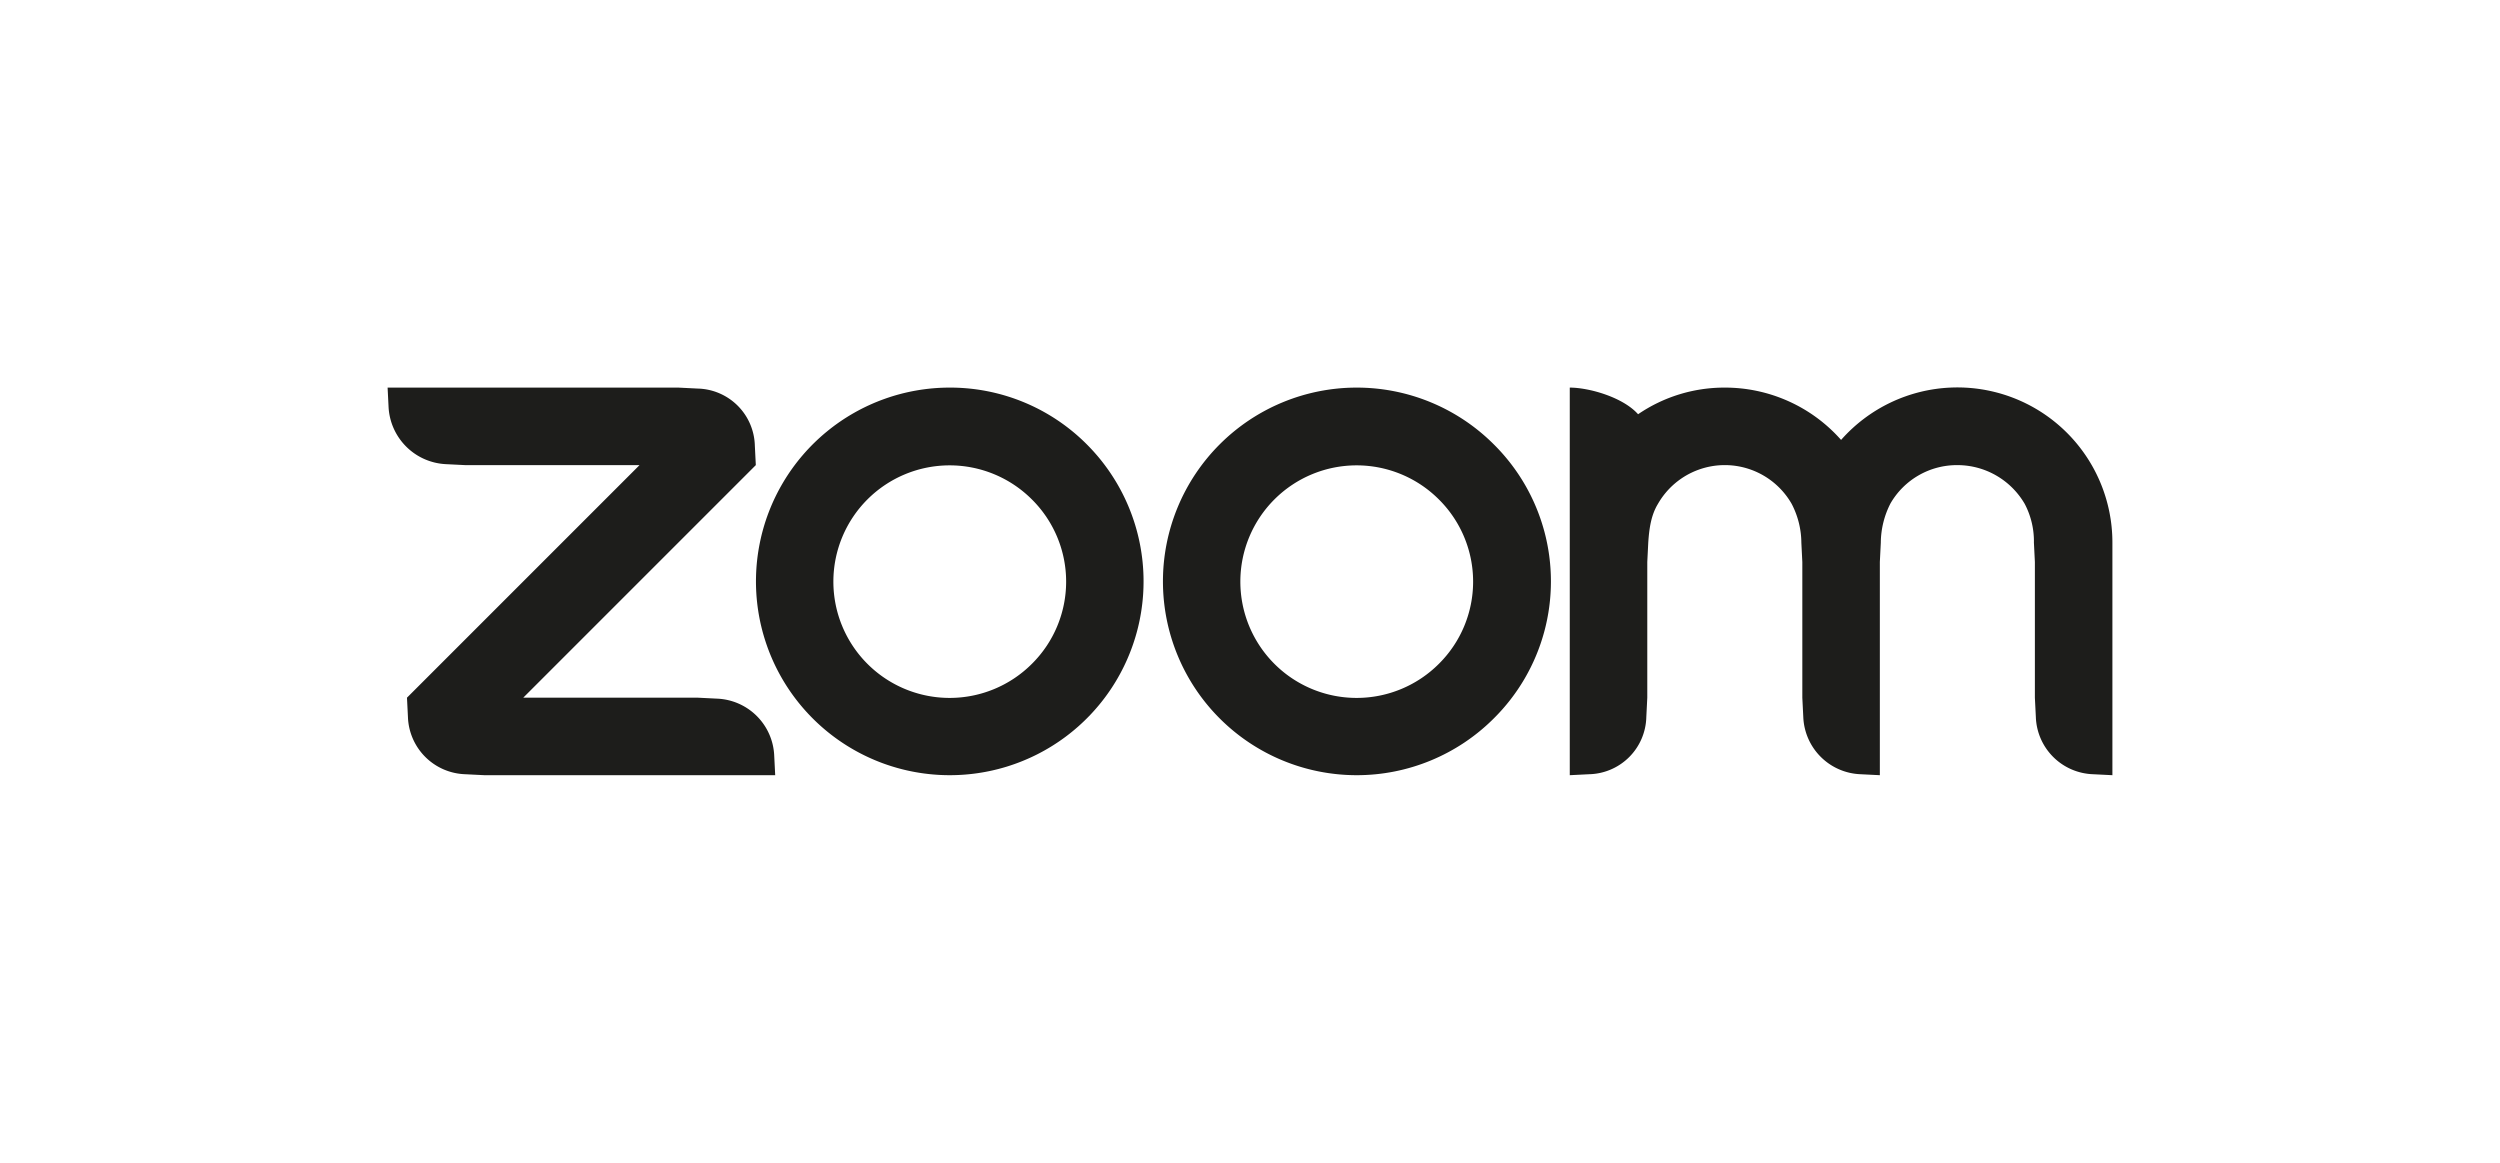 <svg xmlns="http://www.w3.org/2000/svg" id="Layer_1" data-name="Layer 1" viewBox="0 0 516 240"><defs><style>.cls-1{fill:#1d1d1b;fill-rule:evenodd;}</style></defs><path class="cls-1" d="M224.3,91.7A39.81,39.81,0,0,0,196,80h0a40,40,0,1,0,28.3,11.7ZM213,137a24,24,0,1,1,0-33.9A23.9,23.9,0,0,1,213,137Z"></path><path class="cls-1" d="M308.3,91.7a40,40,0,1,0,0,56.6A39.81,39.81,0,0,0,308.3,91.7ZM297,137a24,24,0,1,1,0-33.9A23.9,23.9,0,0,1,297,137Z"></path><path class="cls-1" d="M96,159.8l4,.2h60l-.2-4A12.3,12.3,0,0,0,148,144.2l-4-.2H108l48-48-.2-4A12.09,12.09,0,0,0,144,80.2l-4-.2H80l.2,4A12.45,12.45,0,0,0,92,95.8l4,.2h36L84,144l.2,4A12.23,12.23,0,0,0,96,159.8Z"></path><path class="cls-1" d="M369.8,104a17.54,17.54,0,0,1,2,8l.2,4v28l.2,4A12.3,12.3,0,0,0,384,159.8l4,.2V116l.2-4a18,18,0,0,1,2-8.1A15.84,15.84,0,0,1,404,96a16.09,16.09,0,0,1,13.9,8,16.58,16.58,0,0,1,1.9,8l.2,4v28l.2,4A12.23,12.23,0,0,0,432,159.8l4,.2V112a32,32,0,0,0-56-21.2A32,32,0,0,0,356,80a31.57,31.57,0,0,0-17.9,5.5C335,82,328,80,324,80v80l4-.2A12.09,12.09,0,0,0,339.8,148l.2-4V116l.2-4c.2-3,.6-5.7,2-8a15.9,15.9,0,0,1,27.6,0Z"></path></svg>
